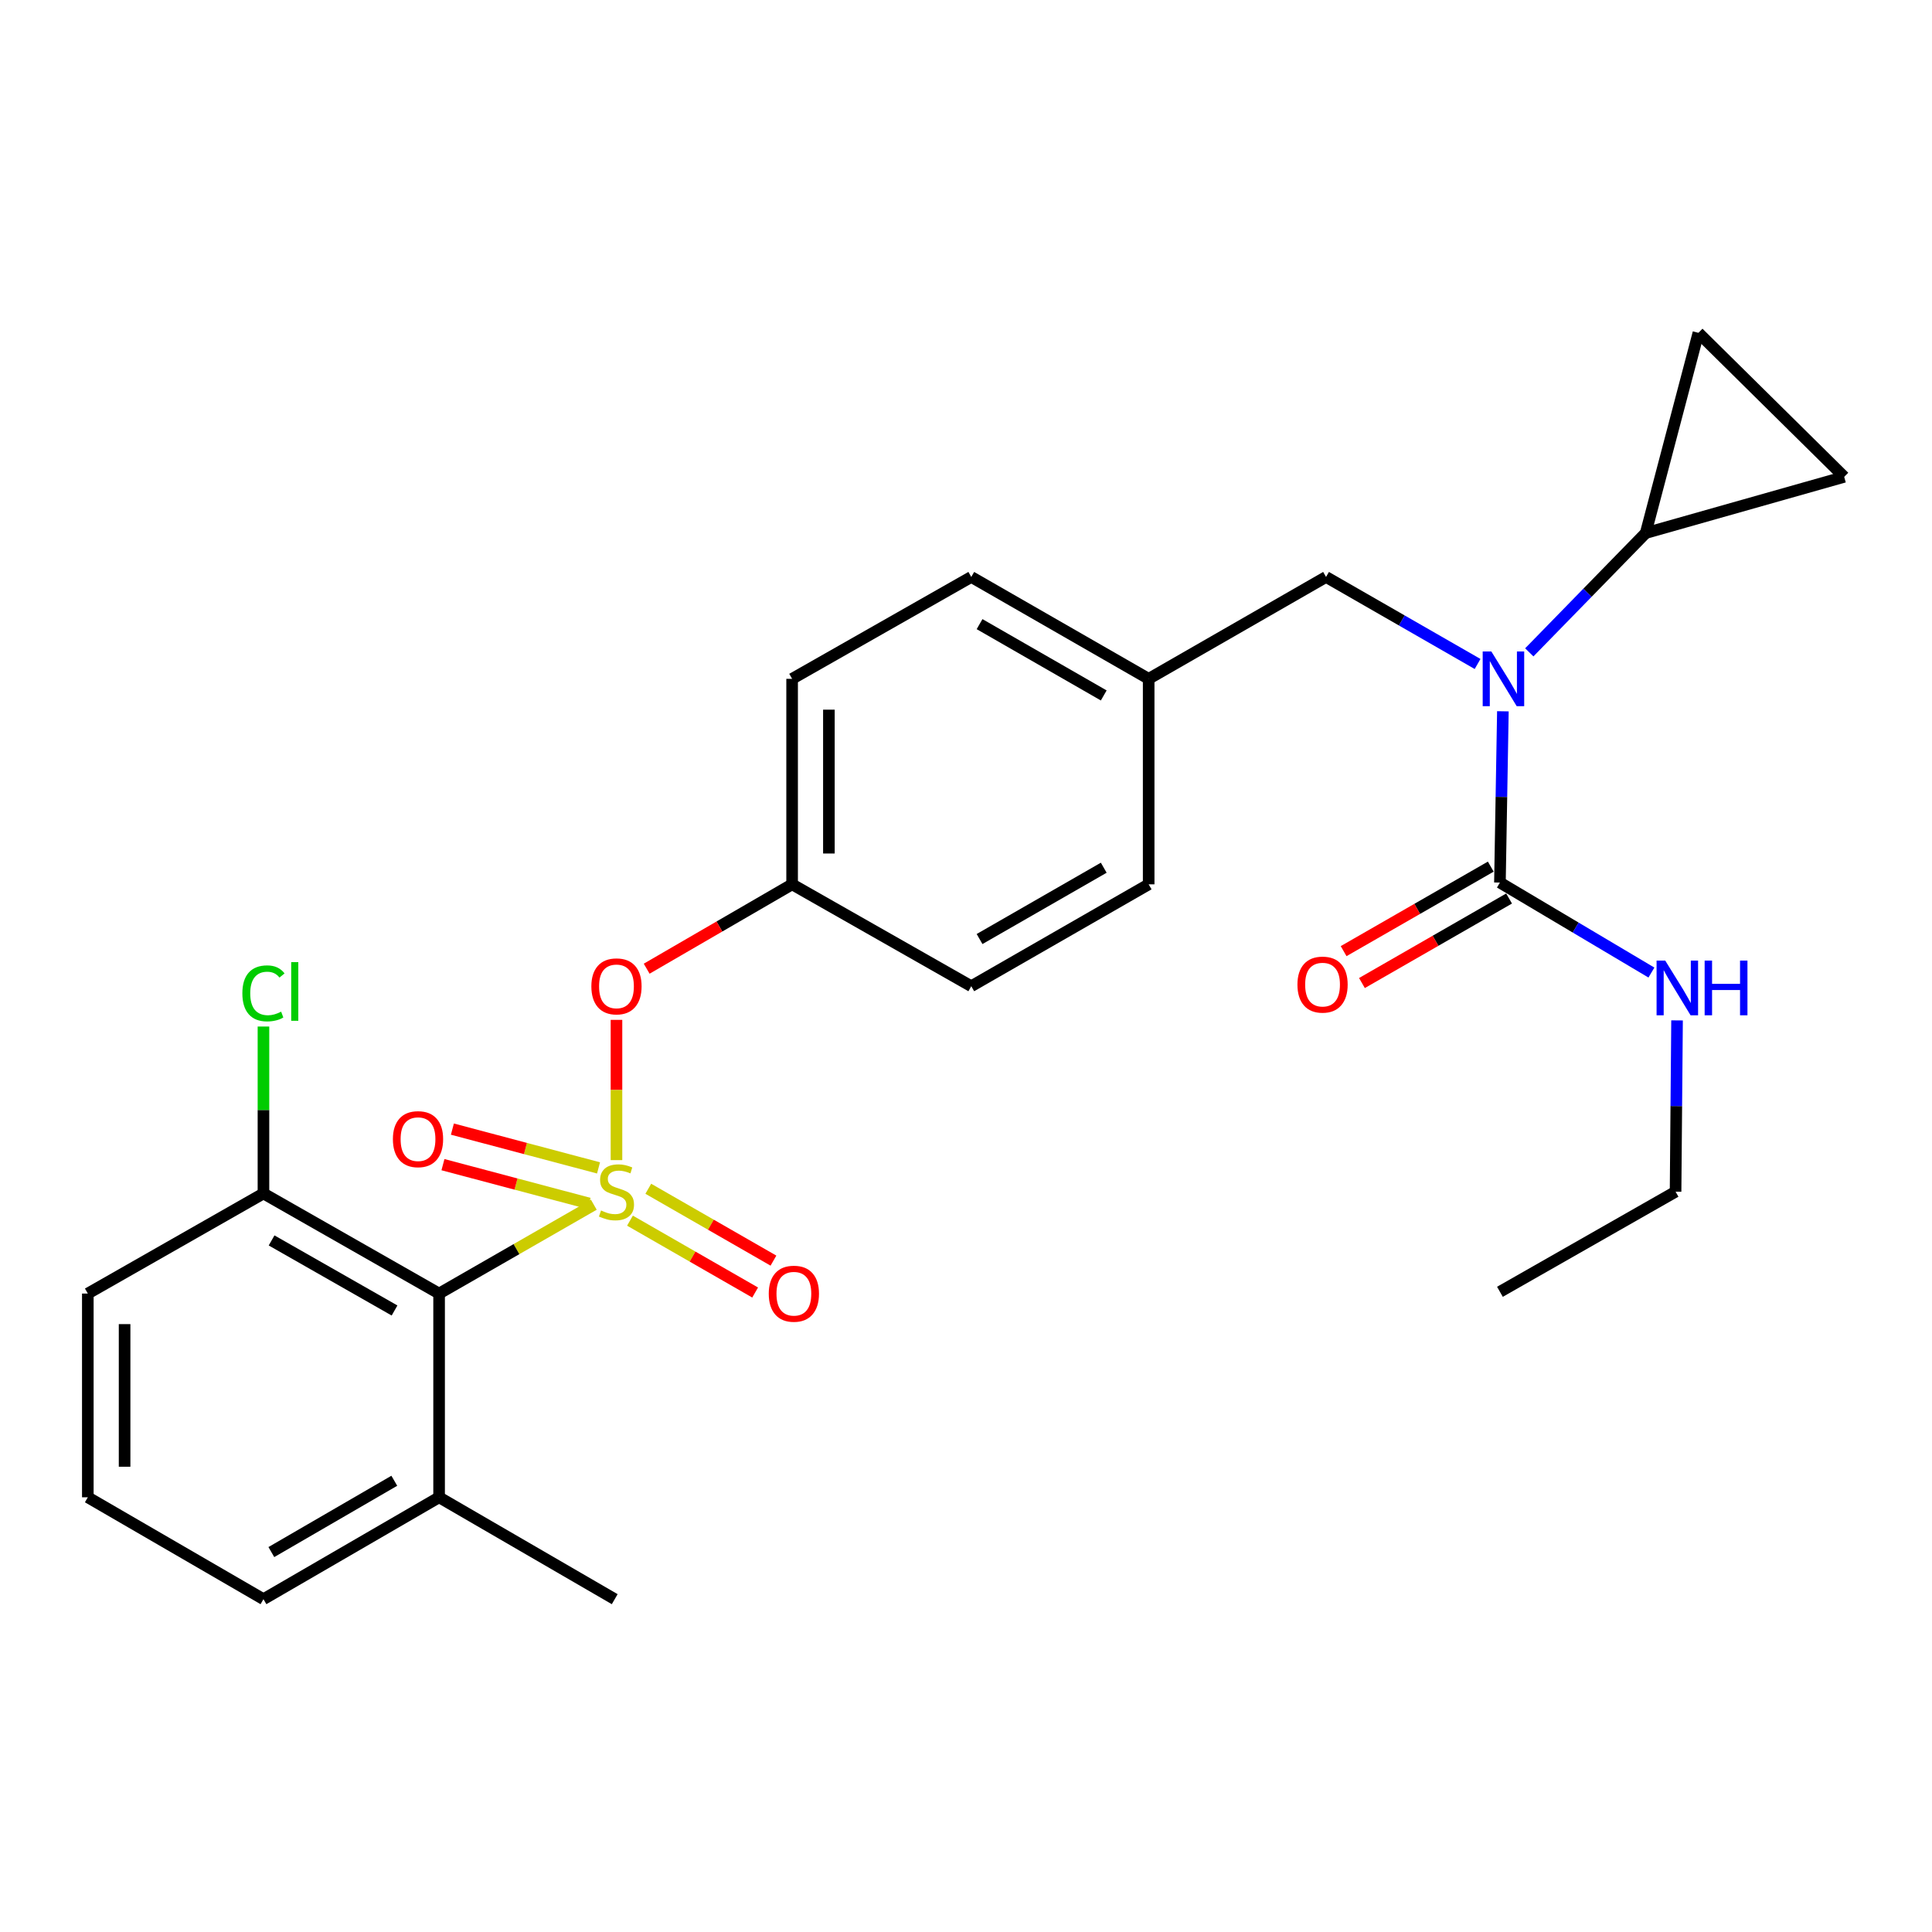 <?xml version='1.0' encoding='iso-8859-1'?>
<svg version='1.1' baseProfile='full'
              xmlns='http://www.w3.org/2000/svg'
                      xmlns:rdkit='http://www.rdkit.org/xml'
                      xmlns:xlink='http://www.w3.org/1999/xlink'
                  xml:space='preserve'
width='1000px' height='1000px' viewBox='0 0 1000 1000'>
<!-- END OF HEADER -->
<rect style='opacity:1.0;fill:#FFFFFF;stroke:none' width='1000' height='1000' x='0' y='0'> </rect>
<path class='bond-0' d='M 867.272,616.822 L 776.361,668.634' style='fill:none;fill-rule:evenodd;stroke:#000000;stroke-width:6px;stroke-linecap:butt;stroke-linejoin:miter;stroke-opacity:1' />
<path class='bond-1' d='M 867.272,616.822 L 867.655,572.489' style='fill:none;fill-rule:evenodd;stroke:#000000;stroke-width:6px;stroke-linecap:butt;stroke-linejoin:miter;stroke-opacity:1' />
<path class='bond-1' d='M 867.655,572.489 L 868.037,528.155' style='fill:none;fill-rule:evenodd;stroke:#0000FF;stroke-width:6px;stroke-linecap:butt;stroke-linejoin:miter;stroke-opacity:1' />
<path class='bond-2' d='M 686.36,298.633 L 594.549,351.365' style='fill:none;fill-rule:evenodd;stroke:#000000;stroke-width:6px;stroke-linecap:butt;stroke-linejoin:miter;stroke-opacity:1' />
<path class='bond-3' d='M 686.36,298.633 L 725.576,321.155' style='fill:none;fill-rule:evenodd;stroke:#000000;stroke-width:6px;stroke-linecap:butt;stroke-linejoin:miter;stroke-opacity:1' />
<path class='bond-3' d='M 725.576,321.155 L 764.793,343.677' style='fill:none;fill-rule:evenodd;stroke:#0000FF;stroke-width:6px;stroke-linecap:butt;stroke-linejoin:miter;stroke-opacity:1' />
<path class='bond-4' d='M 777.891,368.162 L 777.126,412.49' style='fill:none;fill-rule:evenodd;stroke:#0000FF;stroke-width:6px;stroke-linecap:butt;stroke-linejoin:miter;stroke-opacity:1' />
<path class='bond-4' d='M 777.126,412.49 L 776.361,456.818' style='fill:none;fill-rule:evenodd;stroke:#000000;stroke-width:6px;stroke-linecap:butt;stroke-linejoin:miter;stroke-opacity:1' />
<path class='bond-5' d='M 791.556,337.659 L 821.689,306.782' style='fill:none;fill-rule:evenodd;stroke:#0000FF;stroke-width:6px;stroke-linecap:butt;stroke-linejoin:miter;stroke-opacity:1' />
<path class='bond-5' d='M 821.689,306.782 L 851.821,275.905' style='fill:none;fill-rule:evenodd;stroke:#000000;stroke-width:6px;stroke-linecap:butt;stroke-linejoin:miter;stroke-opacity:1' />
<path class='bond-6' d='M 771.621,448.564 L 733.539,470.437' style='fill:none;fill-rule:evenodd;stroke:#000000;stroke-width:6px;stroke-linecap:butt;stroke-linejoin:miter;stroke-opacity:1' />
<path class='bond-6' d='M 733.539,470.437 L 695.457,492.309' style='fill:none;fill-rule:evenodd;stroke:#FF0000;stroke-width:6px;stroke-linecap:butt;stroke-linejoin:miter;stroke-opacity:1' />
<path class='bond-6' d='M 781.102,465.072 L 743.02,486.945' style='fill:none;fill-rule:evenodd;stroke:#000000;stroke-width:6px;stroke-linecap:butt;stroke-linejoin:miter;stroke-opacity:1' />
<path class='bond-6' d='M 743.02,486.945 L 704.939,508.817' style='fill:none;fill-rule:evenodd;stroke:#FF0000;stroke-width:6px;stroke-linecap:butt;stroke-linejoin:miter;stroke-opacity:1' />
<path class='bond-7' d='M 776.361,456.818 L 815.567,480.106' style='fill:none;fill-rule:evenodd;stroke:#000000;stroke-width:6px;stroke-linecap:butt;stroke-linejoin:miter;stroke-opacity:1' />
<path class='bond-7' d='M 815.567,480.106 L 854.772,503.393' style='fill:none;fill-rule:evenodd;stroke:#0000FF;stroke-width:6px;stroke-linecap:butt;stroke-linejoin:miter;stroke-opacity:1' />
<path class='bond-8' d='M 851.821,275.905 L 879.096,172.271' style='fill:none;fill-rule:evenodd;stroke:#000000;stroke-width:6px;stroke-linecap:butt;stroke-linejoin:miter;stroke-opacity:1' />
<path class='bond-9' d='M 851.821,275.905 L 954.545,246.821' style='fill:none;fill-rule:evenodd;stroke:#000000;stroke-width:6px;stroke-linecap:butt;stroke-linejoin:miter;stroke-opacity:1' />
<path class='bond-10' d='M 879.096,172.271 L 954.545,246.821' style='fill:none;fill-rule:evenodd;stroke:#000000;stroke-width:6px;stroke-linecap:butt;stroke-linejoin:miter;stroke-opacity:1' />
<path class='bond-11' d='M 594.549,351.365 L 502.729,298.633' style='fill:none;fill-rule:evenodd;stroke:#000000;stroke-width:6px;stroke-linecap:butt;stroke-linejoin:miter;stroke-opacity:1' />
<path class='bond-11' d='M 571.296,359.963 L 507.021,323.051' style='fill:none;fill-rule:evenodd;stroke:#000000;stroke-width:6px;stroke-linecap:butt;stroke-linejoin:miter;stroke-opacity:1' />
<path class='bond-12' d='M 594.549,351.365 L 594.549,457.728' style='fill:none;fill-rule:evenodd;stroke:#000000;stroke-width:6px;stroke-linecap:butt;stroke-linejoin:miter;stroke-opacity:1' />
<path class='bond-13' d='M 502.729,298.633 L 409.998,351.365' style='fill:none;fill-rule:evenodd;stroke:#000000;stroke-width:6px;stroke-linecap:butt;stroke-linejoin:miter;stroke-opacity:1' />
<path class='bond-14' d='M 409.998,351.365 L 409.998,457.728' style='fill:none;fill-rule:evenodd;stroke:#000000;stroke-width:6px;stroke-linecap:butt;stroke-linejoin:miter;stroke-opacity:1' />
<path class='bond-14' d='M 429.035,367.319 L 429.035,441.773' style='fill:none;fill-rule:evenodd;stroke:#000000;stroke-width:6px;stroke-linecap:butt;stroke-linejoin:miter;stroke-opacity:1' />
<path class='bond-15' d='M 409.998,457.728 L 502.729,510.46' style='fill:none;fill-rule:evenodd;stroke:#000000;stroke-width:6px;stroke-linecap:butt;stroke-linejoin:miter;stroke-opacity:1' />
<path class='bond-16' d='M 409.998,457.728 L 372.356,479.561' style='fill:none;fill-rule:evenodd;stroke:#000000;stroke-width:6px;stroke-linecap:butt;stroke-linejoin:miter;stroke-opacity:1' />
<path class='bond-16' d='M 372.356,479.561 L 334.715,501.395' style='fill:none;fill-rule:evenodd;stroke:#FF0000;stroke-width:6px;stroke-linecap:butt;stroke-linejoin:miter;stroke-opacity:1' />
<path class='bond-17' d='M 502.729,510.46 L 594.549,457.728' style='fill:none;fill-rule:evenodd;stroke:#000000;stroke-width:6px;stroke-linecap:butt;stroke-linejoin:miter;stroke-opacity:1' />
<path class='bond-17' d='M 507.021,486.042 L 571.296,449.129' style='fill:none;fill-rule:evenodd;stroke:#000000;stroke-width:6px;stroke-linecap:butt;stroke-linejoin:miter;stroke-opacity:1' />
<path class='bond-18' d='M 45.455,669.544 L 45.455,774.997' style='fill:none;fill-rule:evenodd;stroke:#000000;stroke-width:6px;stroke-linecap:butt;stroke-linejoin:miter;stroke-opacity:1' />
<path class='bond-18' d='M 64.491,685.362 L 64.491,759.179' style='fill:none;fill-rule:evenodd;stroke:#000000;stroke-width:6px;stroke-linecap:butt;stroke-linejoin:miter;stroke-opacity:1' />
<path class='bond-19' d='M 45.455,669.544 L 136.366,617.732' style='fill:none;fill-rule:evenodd;stroke:#000000;stroke-width:6px;stroke-linecap:butt;stroke-linejoin:miter;stroke-opacity:1' />
<path class='bond-20' d='M 45.455,774.997 L 136.366,827.729' style='fill:none;fill-rule:evenodd;stroke:#000000;stroke-width:6px;stroke-linecap:butt;stroke-linejoin:miter;stroke-opacity:1' />
<path class='bond-21' d='M 136.366,827.729 L 227.277,774.997' style='fill:none;fill-rule:evenodd;stroke:#000000;stroke-width:6px;stroke-linecap:butt;stroke-linejoin:miter;stroke-opacity:1' />
<path class='bond-21' d='M 140.451,803.352 L 204.089,766.44' style='fill:none;fill-rule:evenodd;stroke:#000000;stroke-width:6px;stroke-linecap:butt;stroke-linejoin:miter;stroke-opacity:1' />
<path class='bond-22' d='M 227.277,774.997 L 227.277,669.544' style='fill:none;fill-rule:evenodd;stroke:#000000;stroke-width:6px;stroke-linecap:butt;stroke-linejoin:miter;stroke-opacity:1' />
<path class='bond-23' d='M 227.277,774.997 L 318.178,827.729' style='fill:none;fill-rule:evenodd;stroke:#000000;stroke-width:6px;stroke-linecap:butt;stroke-linejoin:miter;stroke-opacity:1' />
<path class='bond-24' d='M 319.087,527.879 L 319.087,564.179' style='fill:none;fill-rule:evenodd;stroke:#FF0000;stroke-width:6px;stroke-linecap:butt;stroke-linejoin:miter;stroke-opacity:1' />
<path class='bond-24' d='M 319.087,564.179 L 319.087,600.479' style='fill:none;fill-rule:evenodd;stroke:#CCCC00;stroke-width:6px;stroke-linecap:butt;stroke-linejoin:miter;stroke-opacity:1' />
<path class='bond-25' d='M 326.075,631.81 L 358.467,650.409' style='fill:none;fill-rule:evenodd;stroke:#CCCC00;stroke-width:6px;stroke-linecap:butt;stroke-linejoin:miter;stroke-opacity:1' />
<path class='bond-25' d='M 358.467,650.409 L 390.859,669.008' style='fill:none;fill-rule:evenodd;stroke:#FF0000;stroke-width:6px;stroke-linecap:butt;stroke-linejoin:miter;stroke-opacity:1' />
<path class='bond-25' d='M 335.554,615.301 L 367.946,633.9' style='fill:none;fill-rule:evenodd;stroke:#CCCC00;stroke-width:6px;stroke-linecap:butt;stroke-linejoin:miter;stroke-opacity:1' />
<path class='bond-25' d='M 367.946,633.9 L 400.338,652.499' style='fill:none;fill-rule:evenodd;stroke:#FF0000;stroke-width:6px;stroke-linecap:butt;stroke-linejoin:miter;stroke-opacity:1' />
<path class='bond-26' d='M 309.793,604.506 L 271.976,594.465' style='fill:none;fill-rule:evenodd;stroke:#CCCC00;stroke-width:6px;stroke-linecap:butt;stroke-linejoin:miter;stroke-opacity:1' />
<path class='bond-26' d='M 271.976,594.465 L 234.159,584.424' style='fill:none;fill-rule:evenodd;stroke:#FF0000;stroke-width:6px;stroke-linecap:butt;stroke-linejoin:miter;stroke-opacity:1' />
<path class='bond-26' d='M 304.907,622.906 L 267.09,612.864' style='fill:none;fill-rule:evenodd;stroke:#CCCC00;stroke-width:6px;stroke-linecap:butt;stroke-linejoin:miter;stroke-opacity:1' />
<path class='bond-26' d='M 267.09,612.864 L 229.273,602.823' style='fill:none;fill-rule:evenodd;stroke:#FF0000;stroke-width:6px;stroke-linecap:butt;stroke-linejoin:miter;stroke-opacity:1' />
<path class='bond-27' d='M 307.36,623.556 L 267.319,646.55' style='fill:none;fill-rule:evenodd;stroke:#CCCC00;stroke-width:6px;stroke-linecap:butt;stroke-linejoin:miter;stroke-opacity:1' />
<path class='bond-27' d='M 267.319,646.55 L 227.277,669.544' style='fill:none;fill-rule:evenodd;stroke:#000000;stroke-width:6px;stroke-linecap:butt;stroke-linejoin:miter;stroke-opacity:1' />
<path class='bond-28' d='M 227.277,669.544 L 136.366,617.732' style='fill:none;fill-rule:evenodd;stroke:#000000;stroke-width:6px;stroke-linecap:butt;stroke-linejoin:miter;stroke-opacity:1' />
<path class='bond-28' d='M 204.214,678.311 L 140.576,642.043' style='fill:none;fill-rule:evenodd;stroke:#000000;stroke-width:6px;stroke-linecap:butt;stroke-linejoin:miter;stroke-opacity:1' />
<path class='bond-29' d='M 136.366,617.732 L 136.366,574.532' style='fill:none;fill-rule:evenodd;stroke:#000000;stroke-width:6px;stroke-linecap:butt;stroke-linejoin:miter;stroke-opacity:1' />
<path class='bond-29' d='M 136.366,574.532 L 136.366,531.332' style='fill:none;fill-rule:evenodd;stroke:#00CC00;stroke-width:6px;stroke-linecap:butt;stroke-linejoin:miter;stroke-opacity:1' />
<path  class='atom-2' d='M 771.92 337.205
L 781.2 352.205
Q 782.12 353.685, 783.6 356.365
Q 785.08 359.045, 785.16 359.205
L 785.16 337.205
L 788.92 337.205
L 788.92 365.525
L 785.04 365.525
L 775.08 349.125
Q 773.92 347.205, 772.68 345.005
Q 771.48 342.805, 771.12 342.125
L 771.12 365.525
L 767.44 365.525
L 767.44 337.205
L 771.92 337.205
' fill='#0000FF'/>
<path  class='atom-4' d='M 671.551 509.63
Q 671.551 502.83, 674.911 499.03
Q 678.271 495.23, 684.551 495.23
Q 690.831 495.23, 694.191 499.03
Q 697.551 502.83, 697.551 509.63
Q 697.551 516.51, 694.151 520.43
Q 690.751 524.31, 684.551 524.31
Q 678.311 524.31, 674.911 520.43
Q 671.551 516.55, 671.551 509.63
M 684.551 521.11
Q 688.871 521.11, 691.191 518.23
Q 693.551 515.31, 693.551 509.63
Q 693.551 504.07, 691.191 501.27
Q 688.871 498.43, 684.551 498.43
Q 680.231 498.43, 677.871 501.23
Q 675.551 504.03, 675.551 509.63
Q 675.551 515.35, 677.871 518.23
Q 680.231 521.11, 684.551 521.11
' fill='#FF0000'/>
<path  class='atom-5' d='M 861.922 497.199
L 871.202 512.199
Q 872.122 513.679, 873.602 516.359
Q 875.082 519.039, 875.162 519.199
L 875.162 497.199
L 878.922 497.199
L 878.922 525.519
L 875.042 525.519
L 865.082 509.119
Q 863.922 507.199, 862.682 504.999
Q 861.482 502.799, 861.122 502.119
L 861.122 525.519
L 857.442 525.519
L 857.442 497.199
L 861.922 497.199
' fill='#0000FF'/>
<path  class='atom-5' d='M 882.322 497.199
L 886.162 497.199
L 886.162 509.239
L 900.642 509.239
L 900.642 497.199
L 904.482 497.199
L 904.482 525.519
L 900.642 525.519
L 900.642 512.439
L 886.162 512.439
L 886.162 525.519
L 882.322 525.519
L 882.322 497.199
' fill='#0000FF'/>
<path  class='atom-19' d='M 306.087 510.54
Q 306.087 503.74, 309.447 499.94
Q 312.807 496.14, 319.087 496.14
Q 325.367 496.14, 328.727 499.94
Q 332.087 503.74, 332.087 510.54
Q 332.087 517.42, 328.687 521.34
Q 325.287 525.22, 319.087 525.22
Q 312.847 525.22, 309.447 521.34
Q 306.087 517.46, 306.087 510.54
M 319.087 522.02
Q 323.407 522.02, 325.727 519.14
Q 328.087 516.22, 328.087 510.54
Q 328.087 504.98, 325.727 502.18
Q 323.407 499.34, 319.087 499.34
Q 314.767 499.34, 312.407 502.14
Q 310.087 504.94, 310.087 510.54
Q 310.087 516.26, 312.407 519.14
Q 314.767 522.02, 319.087 522.02
' fill='#FF0000'/>
<path  class='atom-20' d='M 311.087 626.542
Q 311.407 626.662, 312.727 627.222
Q 314.047 627.782, 315.487 628.142
Q 316.967 628.462, 318.407 628.462
Q 321.087 628.462, 322.647 627.182
Q 324.207 625.862, 324.207 623.582
Q 324.207 622.022, 323.407 621.062
Q 322.647 620.102, 321.447 619.582
Q 320.247 619.062, 318.247 618.462
Q 315.727 617.702, 314.207 616.982
Q 312.727 616.262, 311.647 614.742
Q 310.607 613.222, 310.607 610.662
Q 310.607 607.102, 313.007 604.902
Q 315.447 602.702, 320.247 602.702
Q 323.527 602.702, 327.247 604.262
L 326.327 607.342
Q 322.927 605.942, 320.367 605.942
Q 317.607 605.942, 316.087 607.102
Q 314.567 608.222, 314.607 610.182
Q 314.607 611.702, 315.367 612.622
Q 316.167 613.542, 317.287 614.062
Q 318.447 614.582, 320.367 615.182
Q 322.927 615.982, 324.447 616.782
Q 325.967 617.582, 327.047 619.222
Q 328.167 620.822, 328.167 623.582
Q 328.167 627.502, 325.527 629.622
Q 322.927 631.702, 318.567 631.702
Q 316.047 631.702, 314.127 631.142
Q 312.247 630.622, 310.007 629.702
L 311.087 626.542
' fill='#CCCC00'/>
<path  class='atom-21' d='M 397.908 669.624
Q 397.908 662.824, 401.268 659.024
Q 404.628 655.224, 410.908 655.224
Q 417.188 655.224, 420.548 659.024
Q 423.908 662.824, 423.908 669.624
Q 423.908 676.504, 420.508 680.424
Q 417.108 684.304, 410.908 684.304
Q 404.668 684.304, 401.268 680.424
Q 397.908 676.544, 397.908 669.624
M 410.908 681.104
Q 415.228 681.104, 417.548 678.224
Q 419.908 675.304, 419.908 669.624
Q 419.908 664.064, 417.548 661.264
Q 415.228 658.424, 410.908 658.424
Q 406.588 658.424, 404.228 661.224
Q 401.908 664.024, 401.908 669.624
Q 401.908 675.344, 404.228 678.224
Q 406.588 681.104, 410.908 681.104
' fill='#FF0000'/>
<path  class='atom-22' d='M 203.363 589.627
Q 203.363 582.827, 206.723 579.027
Q 210.083 575.227, 216.363 575.227
Q 222.643 575.227, 226.003 579.027
Q 229.363 582.827, 229.363 589.627
Q 229.363 596.507, 225.963 600.427
Q 222.563 604.307, 216.363 604.307
Q 210.123 604.307, 206.723 600.427
Q 203.363 596.547, 203.363 589.627
M 216.363 601.107
Q 220.683 601.107, 223.003 598.227
Q 225.363 595.307, 225.363 589.627
Q 225.363 584.067, 223.003 581.267
Q 220.683 578.427, 216.363 578.427
Q 212.043 578.427, 209.683 581.227
Q 207.363 584.027, 207.363 589.627
Q 207.363 595.347, 209.683 598.227
Q 212.043 601.107, 216.363 601.107
' fill='#FF0000'/>
<path  class='atom-26' d='M 125.446 514.158
Q 125.446 507.118, 128.726 503.438
Q 132.046 499.718, 138.326 499.718
Q 144.166 499.718, 147.286 503.838
L 144.646 505.998
Q 142.366 502.998, 138.326 502.998
Q 134.046 502.998, 131.766 505.878
Q 129.526 508.718, 129.526 514.158
Q 129.526 519.758, 131.846 522.638
Q 134.206 525.518, 138.766 525.518
Q 141.886 525.518, 145.526 523.638
L 146.646 526.638
Q 145.166 527.598, 142.926 528.158
Q 140.686 528.718, 138.206 528.718
Q 132.046 528.718, 128.726 524.958
Q 125.446 521.198, 125.446 514.158
' fill='#00CC00'/>
<path  class='atom-26' d='M 150.726 497.998
L 154.406 497.998
L 154.406 528.358
L 150.726 528.358
L 150.726 497.998
' fill='#00CC00'/>
</svg>

